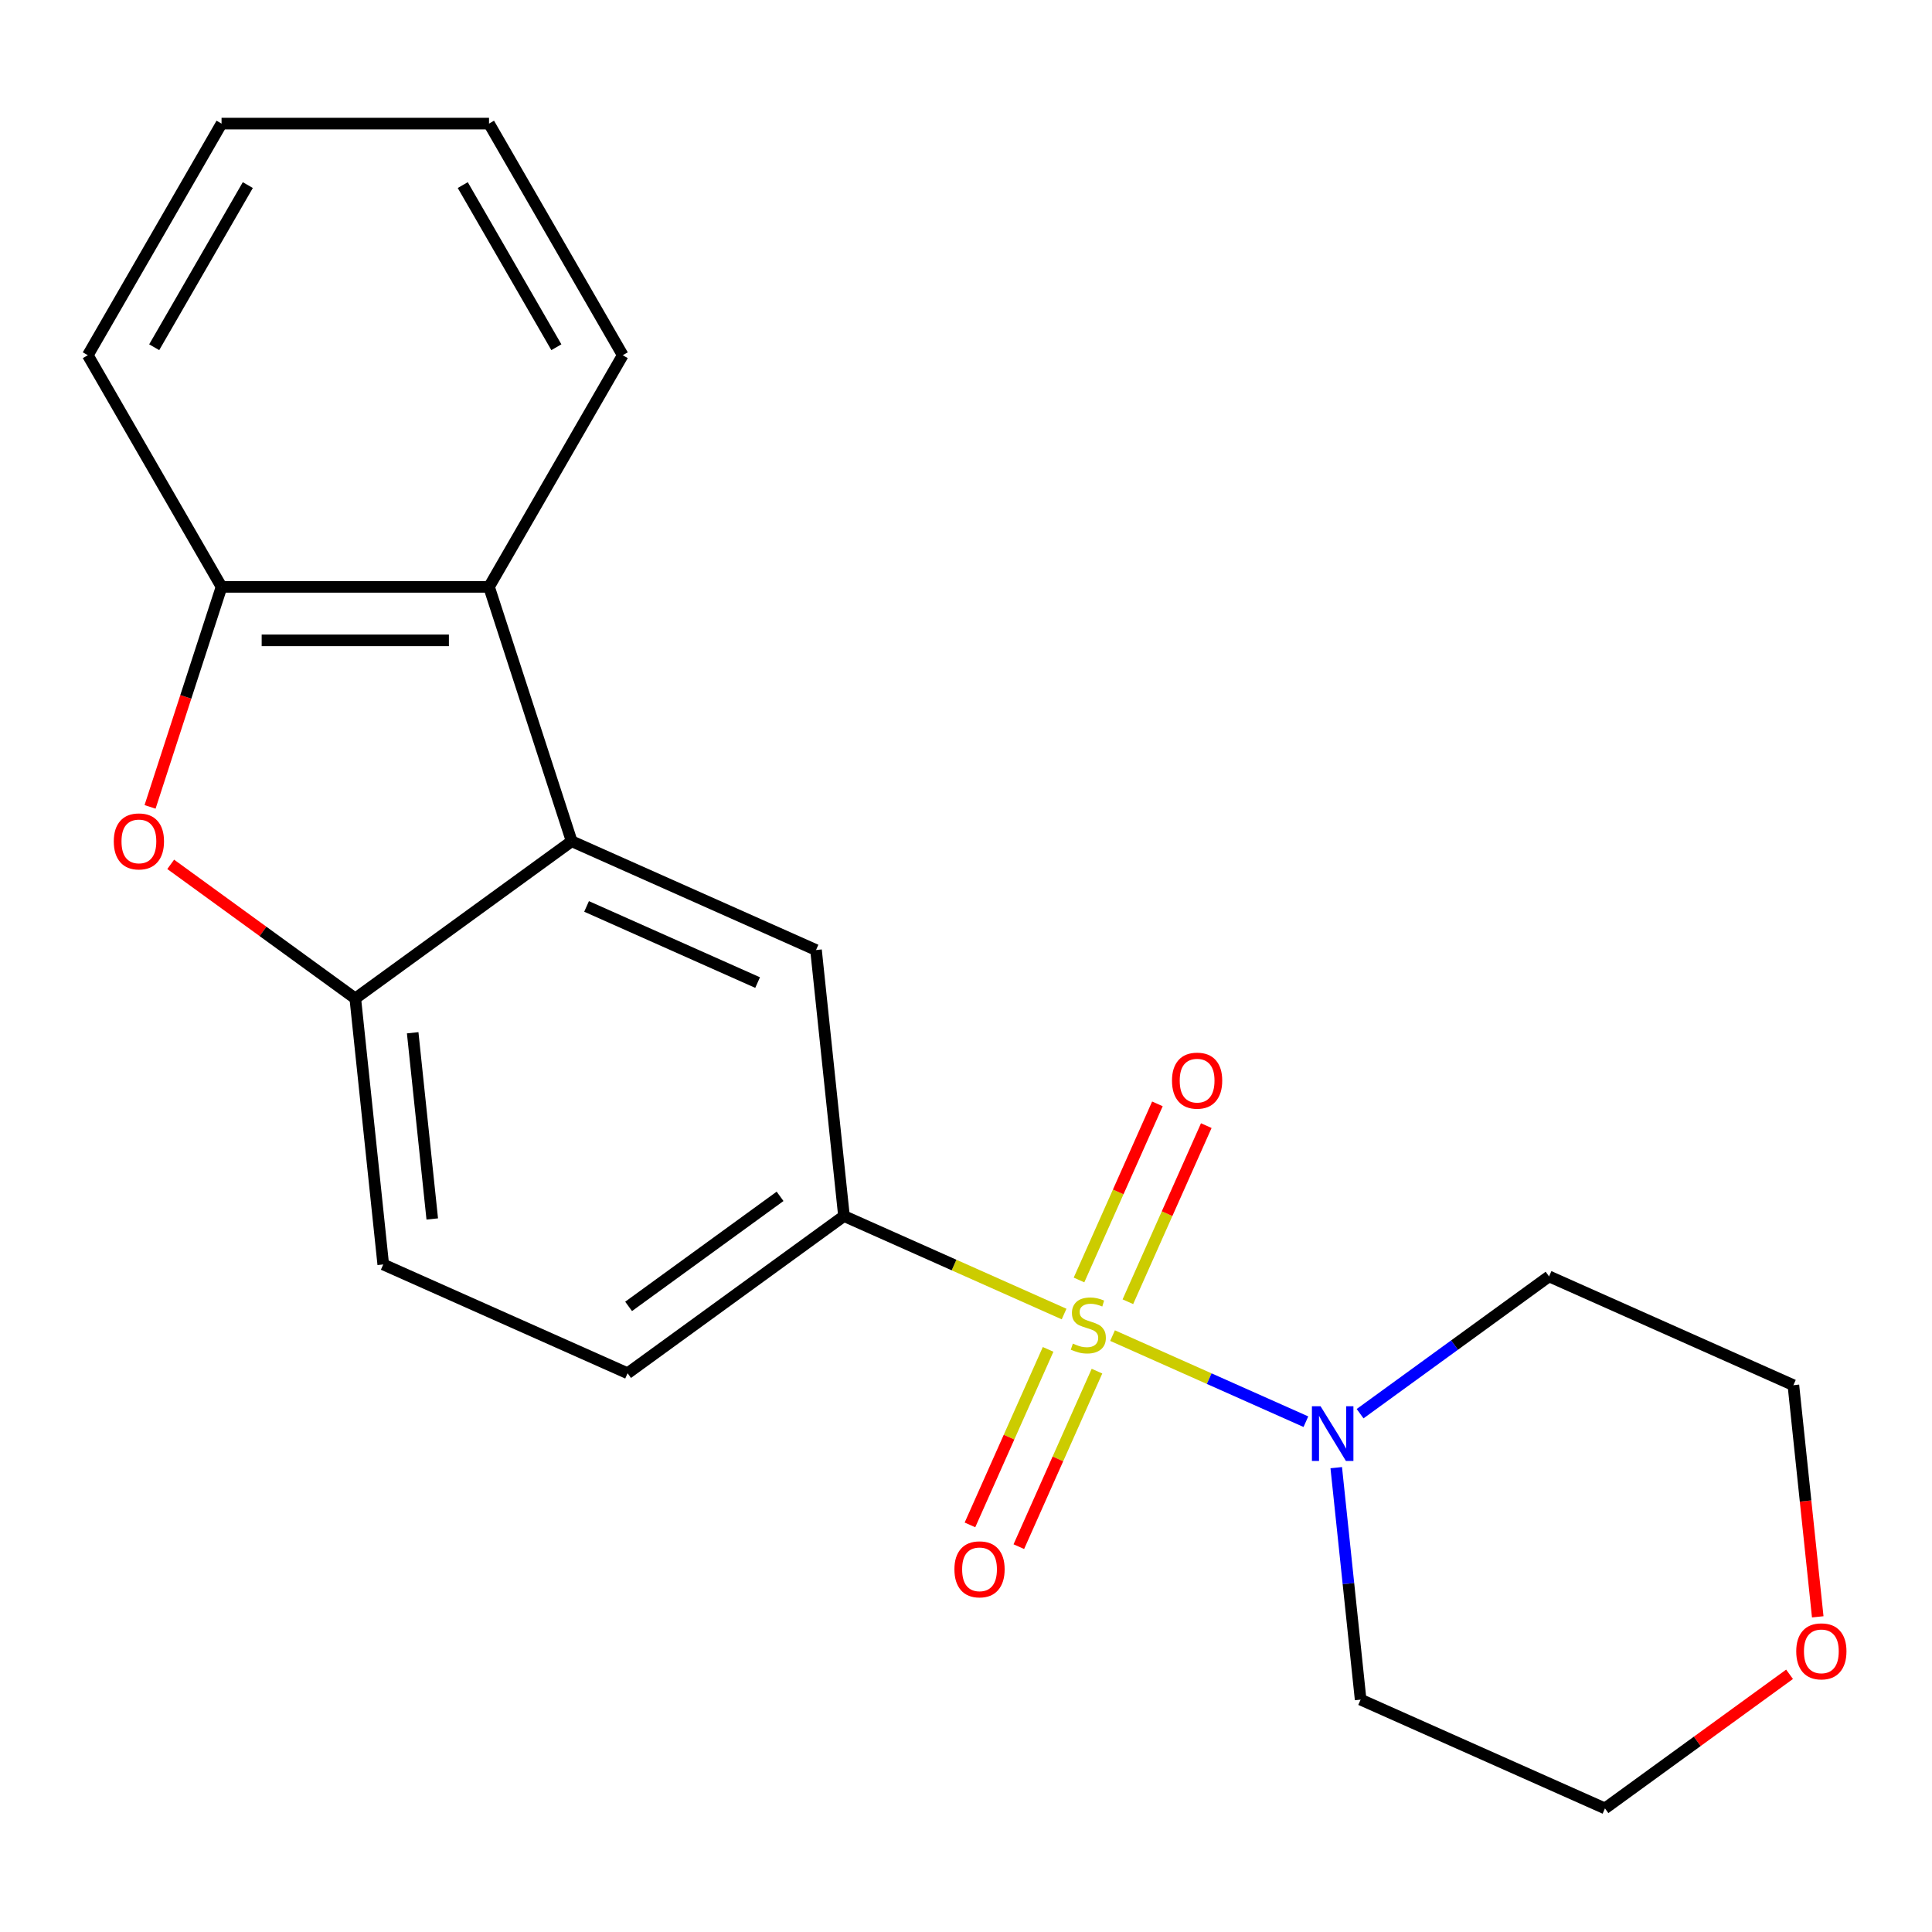 <?xml version='1.0' encoding='iso-8859-1'?>
<svg version='1.1' baseProfile='full'
              xmlns='http://www.w3.org/2000/svg'
                      xmlns:rdkit='http://www.rdkit.org/xml'
                      xmlns:xlink='http://www.w3.org/1999/xlink'
                  xml:space='preserve'
width='1000px' height='1000px' viewBox='0 0 1000 1000'>
<!-- END OF HEADER -->
<rect style='opacity:1.0;fill:#FFFFFF;stroke:none' width='1000' height='1000' x='0' y='0'> </rect>
<path class='bond-1' d='M 575.853,691.31 L 625.89,713.588' style='fill:none;fill-rule:evenodd;stroke:#CCCC00;stroke-width:6px;stroke-linecap:butt;stroke-linejoin:miter;stroke-opacity:1' />
<path class='bond-1' d='M 625.89,713.588 L 675.927,735.865' style='fill:none;fill-rule:evenodd;stroke:#0000FF;stroke-width:6px;stroke-linecap:butt;stroke-linejoin:miter;stroke-opacity:1' />
<path class='bond-2' d='M 550.771,680.143 L 493.806,654.78' style='fill:none;fill-rule:evenodd;stroke:#CCCC00;stroke-width:6px;stroke-linecap:butt;stroke-linejoin:miter;stroke-opacity:1' />
<path class='bond-2' d='M 493.806,654.78 L 436.84,629.417' style='fill:none;fill-rule:evenodd;stroke:#000000;stroke-width:6px;stroke-linecap:butt;stroke-linejoin:miter;stroke-opacity:1' />
<path class='bond-8' d='M 542.499,698.436 L 522.274,743.862' style='fill:none;fill-rule:evenodd;stroke:#CCCC00;stroke-width:6px;stroke-linecap:butt;stroke-linejoin:miter;stroke-opacity:1' />
<path class='bond-8' d='M 522.274,743.862 L 502.049,789.288' style='fill:none;fill-rule:evenodd;stroke:#FF0000;stroke-width:6px;stroke-linecap:butt;stroke-linejoin:miter;stroke-opacity:1' />
<path class='bond-8' d='M 567.794,709.698 L 547.569,755.124' style='fill:none;fill-rule:evenodd;stroke:#CCCC00;stroke-width:6px;stroke-linecap:butt;stroke-linejoin:miter;stroke-opacity:1' />
<path class='bond-8' d='M 547.569,755.124 L 527.344,800.55' style='fill:none;fill-rule:evenodd;stroke:#FF0000;stroke-width:6px;stroke-linecap:butt;stroke-linejoin:miter;stroke-opacity:1' />
<path class='bond-9' d='M 583.787,673.776 L 604.079,628.2' style='fill:none;fill-rule:evenodd;stroke:#CCCC00;stroke-width:6px;stroke-linecap:butt;stroke-linejoin:miter;stroke-opacity:1' />
<path class='bond-9' d='M 604.079,628.2 L 624.37,582.625' style='fill:none;fill-rule:evenodd;stroke:#FF0000;stroke-width:6px;stroke-linecap:butt;stroke-linejoin:miter;stroke-opacity:1' />
<path class='bond-9' d='M 558.493,662.514 L 578.784,616.939' style='fill:none;fill-rule:evenodd;stroke:#CCCC00;stroke-width:6px;stroke-linecap:butt;stroke-linejoin:miter;stroke-opacity:1' />
<path class='bond-9' d='M 578.784,616.939 L 599.076,571.363' style='fill:none;fill-rule:evenodd;stroke:#FF0000;stroke-width:6px;stroke-linecap:butt;stroke-linejoin:miter;stroke-opacity:1' />
<path class='bond-0' d='M 295.897,435.425 L 422.369,491.734' style='fill:none;fill-rule:evenodd;stroke:#000000;stroke-width:6px;stroke-linecap:butt;stroke-linejoin:miter;stroke-opacity:1' />
<path class='bond-0' d='M 303.606,469.166 L 392.137,508.582' style='fill:none;fill-rule:evenodd;stroke:#000000;stroke-width:6px;stroke-linecap:butt;stroke-linejoin:miter;stroke-opacity:1' />
<path class='bond-5' d='M 295.897,435.425 L 253.116,303.76' style='fill:none;fill-rule:evenodd;stroke:#000000;stroke-width:6px;stroke-linecap:butt;stroke-linejoin:miter;stroke-opacity:1' />
<path class='bond-22' d='M 295.897,435.425 L 183.896,516.799' style='fill:none;fill-rule:evenodd;stroke:#000000;stroke-width:6px;stroke-linecap:butt;stroke-linejoin:miter;stroke-opacity:1' />
<path class='bond-13' d='M 703.986,731.718 L 752.886,696.19' style='fill:none;fill-rule:evenodd;stroke:#0000FF;stroke-width:6px;stroke-linecap:butt;stroke-linejoin:miter;stroke-opacity:1' />
<path class='bond-13' d='M 752.886,696.19 L 801.786,660.662' style='fill:none;fill-rule:evenodd;stroke:#000000;stroke-width:6px;stroke-linecap:butt;stroke-linejoin:miter;stroke-opacity:1' />
<path class='bond-14' d='M 691.637,759.656 L 697.946,819.687' style='fill:none;fill-rule:evenodd;stroke:#0000FF;stroke-width:6px;stroke-linecap:butt;stroke-linejoin:miter;stroke-opacity:1' />
<path class='bond-14' d='M 697.946,819.687 L 704.256,879.718' style='fill:none;fill-rule:evenodd;stroke:#000000;stroke-width:6px;stroke-linecap:butt;stroke-linejoin:miter;stroke-opacity:1' />
<path class='bond-6' d='M 436.84,629.417 L 422.369,491.734' style='fill:none;fill-rule:evenodd;stroke:#000000;stroke-width:6px;stroke-linecap:butt;stroke-linejoin:miter;stroke-opacity:1' />
<path class='bond-10' d='M 436.84,629.417 L 324.839,710.791' style='fill:none;fill-rule:evenodd;stroke:#000000;stroke-width:6px;stroke-linecap:butt;stroke-linejoin:miter;stroke-opacity:1' />
<path class='bond-10' d='M 403.765,619.223 L 325.364,676.184' style='fill:none;fill-rule:evenodd;stroke:#000000;stroke-width:6px;stroke-linecap:butt;stroke-linejoin:miter;stroke-opacity:1' />
<path class='bond-3' d='M 88.356,447.385 L 136.126,482.092' style='fill:none;fill-rule:evenodd;stroke:#FF0000;stroke-width:6px;stroke-linecap:butt;stroke-linejoin:miter;stroke-opacity:1' />
<path class='bond-3' d='M 136.126,482.092 L 183.896,516.799' style='fill:none;fill-rule:evenodd;stroke:#000000;stroke-width:6px;stroke-linecap:butt;stroke-linejoin:miter;stroke-opacity:1' />
<path class='bond-23' d='M 77.672,417.644 L 96.174,360.702' style='fill:none;fill-rule:evenodd;stroke:#FF0000;stroke-width:6px;stroke-linecap:butt;stroke-linejoin:miter;stroke-opacity:1' />
<path class='bond-23' d='M 96.174,360.702 L 114.675,303.76' style='fill:none;fill-rule:evenodd;stroke:#000000;stroke-width:6px;stroke-linecap:butt;stroke-linejoin:miter;stroke-opacity:1' />
<path class='bond-4' d='M 183.896,516.799 L 198.367,654.482' style='fill:none;fill-rule:evenodd;stroke:#000000;stroke-width:6px;stroke-linecap:butt;stroke-linejoin:miter;stroke-opacity:1' />
<path class='bond-4' d='M 213.603,534.557 L 223.733,630.935' style='fill:none;fill-rule:evenodd;stroke:#000000;stroke-width:6px;stroke-linecap:butt;stroke-linejoin:miter;stroke-opacity:1' />
<path class='bond-7' d='M 253.116,303.76 L 114.675,303.76' style='fill:none;fill-rule:evenodd;stroke:#000000;stroke-width:6px;stroke-linecap:butt;stroke-linejoin:miter;stroke-opacity:1' />
<path class='bond-7' d='M 232.35,331.448 L 135.441,331.448' style='fill:none;fill-rule:evenodd;stroke:#000000;stroke-width:6px;stroke-linecap:butt;stroke-linejoin:miter;stroke-opacity:1' />
<path class='bond-15' d='M 253.116,303.76 L 322.337,183.866' style='fill:none;fill-rule:evenodd;stroke:#000000;stroke-width:6px;stroke-linecap:butt;stroke-linejoin:miter;stroke-opacity:1' />
<path class='bond-16' d='M 114.675,303.76 L 45.455,183.866' style='fill:none;fill-rule:evenodd;stroke:#000000;stroke-width:6px;stroke-linecap:butt;stroke-linejoin:miter;stroke-opacity:1' />
<path class='bond-11' d='M 324.839,710.791 L 198.367,654.482' style='fill:none;fill-rule:evenodd;stroke:#000000;stroke-width:6px;stroke-linecap:butt;stroke-linejoin:miter;stroke-opacity:1' />
<path class='bond-12' d='M 926.268,866.613 L 878.498,901.32' style='fill:none;fill-rule:evenodd;stroke:#FF0000;stroke-width:6px;stroke-linecap:butt;stroke-linejoin:miter;stroke-opacity:1' />
<path class='bond-12' d='M 878.498,901.32 L 830.728,936.027' style='fill:none;fill-rule:evenodd;stroke:#000000;stroke-width:6px;stroke-linecap:butt;stroke-linejoin:miter;stroke-opacity:1' />
<path class='bond-21' d='M 940.86,836.872 L 934.559,776.922' style='fill:none;fill-rule:evenodd;stroke:#FF0000;stroke-width:6px;stroke-linecap:butt;stroke-linejoin:miter;stroke-opacity:1' />
<path class='bond-21' d='M 934.559,776.922 L 928.258,716.971' style='fill:none;fill-rule:evenodd;stroke:#000000;stroke-width:6px;stroke-linecap:butt;stroke-linejoin:miter;stroke-opacity:1' />
<path class='bond-18' d='M 801.786,660.662 L 928.258,716.971' style='fill:none;fill-rule:evenodd;stroke:#000000;stroke-width:6px;stroke-linecap:butt;stroke-linejoin:miter;stroke-opacity:1' />
<path class='bond-17' d='M 704.256,879.718 L 830.728,936.027' style='fill:none;fill-rule:evenodd;stroke:#000000;stroke-width:6px;stroke-linecap:butt;stroke-linejoin:miter;stroke-opacity:1' />
<path class='bond-19' d='M 322.337,183.866 L 253.116,63.973' style='fill:none;fill-rule:evenodd;stroke:#000000;stroke-width:6px;stroke-linecap:butt;stroke-linejoin:miter;stroke-opacity:1' />
<path class='bond-19' d='M 287.975,179.727 L 239.521,95.801' style='fill:none;fill-rule:evenodd;stroke:#000000;stroke-width:6px;stroke-linecap:butt;stroke-linejoin:miter;stroke-opacity:1' />
<path class='bond-24' d='M 45.455,183.866 L 114.675,63.973' style='fill:none;fill-rule:evenodd;stroke:#000000;stroke-width:6px;stroke-linecap:butt;stroke-linejoin:miter;stroke-opacity:1' />
<path class='bond-24' d='M 79.816,179.727 L 128.271,95.801' style='fill:none;fill-rule:evenodd;stroke:#000000;stroke-width:6px;stroke-linecap:butt;stroke-linejoin:miter;stroke-opacity:1' />
<path class='bond-20' d='M 253.116,63.973 L 114.675,63.973' style='fill:none;fill-rule:evenodd;stroke:#000000;stroke-width:6px;stroke-linecap:butt;stroke-linejoin:miter;stroke-opacity:1' />
<path  class='atom-0' d='M 555.312 695.446
Q 555.632 695.566, 556.952 696.126
Q 558.272 696.686, 559.712 697.046
Q 561.192 697.366, 562.632 697.366
Q 565.312 697.366, 566.872 696.086
Q 568.432 694.766, 568.432 692.486
Q 568.432 690.926, 567.632 689.966
Q 566.872 689.006, 565.672 688.486
Q 564.472 687.966, 562.472 687.366
Q 559.952 686.606, 558.432 685.886
Q 556.952 685.166, 555.872 683.646
Q 554.832 682.126, 554.832 679.566
Q 554.832 676.006, 557.232 673.806
Q 559.672 671.606, 564.472 671.606
Q 567.752 671.606, 571.472 673.166
L 570.552 676.246
Q 567.152 674.846, 564.592 674.846
Q 561.832 674.846, 560.312 676.006
Q 558.792 677.126, 558.832 679.086
Q 558.832 680.606, 559.592 681.526
Q 560.392 682.446, 561.512 682.966
Q 562.672 683.486, 564.592 684.086
Q 567.152 684.886, 568.672 685.686
Q 570.192 686.486, 571.272 688.126
Q 572.392 689.726, 572.392 692.486
Q 572.392 696.406, 569.752 698.526
Q 567.152 700.606, 562.792 700.606
Q 560.272 700.606, 558.352 700.046
Q 556.472 699.526, 554.232 698.606
L 555.312 695.446
' fill='#CCCC00'/>
<path  class='atom-2' d='M 683.525 727.875
L 692.805 742.875
Q 693.725 744.355, 695.205 747.035
Q 696.685 749.715, 696.765 749.875
L 696.765 727.875
L 700.525 727.875
L 700.525 756.195
L 696.645 756.195
L 686.685 739.795
Q 685.525 737.875, 684.285 735.675
Q 683.085 733.475, 682.725 732.795
L 682.725 756.195
L 679.045 756.195
L 679.045 727.875
L 683.525 727.875
' fill='#0000FF'/>
<path  class='atom-4' d='M 58.894 435.505
Q 58.894 428.705, 62.254 424.905
Q 65.614 421.105, 71.894 421.105
Q 78.174 421.105, 81.534 424.905
Q 84.894 428.705, 84.894 435.505
Q 84.894 442.385, 81.494 446.305
Q 78.094 450.185, 71.894 450.185
Q 65.654 450.185, 62.254 446.305
Q 58.894 442.425, 58.894 435.505
M 71.894 446.985
Q 76.214 446.985, 78.534 444.105
Q 80.894 441.185, 80.894 435.505
Q 80.894 429.945, 78.534 427.145
Q 76.214 424.305, 71.894 424.305
Q 67.574 424.305, 65.214 427.105
Q 62.894 429.905, 62.894 435.505
Q 62.894 441.225, 65.214 444.105
Q 67.574 446.985, 71.894 446.985
' fill='#FF0000'/>
<path  class='atom-9' d='M 494.003 812.278
Q 494.003 805.478, 497.363 801.678
Q 500.723 797.878, 507.003 797.878
Q 513.283 797.878, 516.643 801.678
Q 520.003 805.478, 520.003 812.278
Q 520.003 819.158, 516.603 823.078
Q 513.203 826.958, 507.003 826.958
Q 500.763 826.958, 497.363 823.078
Q 494.003 819.198, 494.003 812.278
M 507.003 823.758
Q 511.323 823.758, 513.643 820.878
Q 516.003 817.958, 516.003 812.278
Q 516.003 806.718, 513.643 803.918
Q 511.323 801.078, 507.003 801.078
Q 502.683 801.078, 500.323 803.878
Q 498.003 806.678, 498.003 812.278
Q 498.003 817.998, 500.323 820.878
Q 502.683 823.758, 507.003 823.758
' fill='#FF0000'/>
<path  class='atom-10' d='M 606.622 559.334
Q 606.622 552.534, 609.982 548.734
Q 613.342 544.934, 619.622 544.934
Q 625.902 544.934, 629.262 548.734
Q 632.622 552.534, 632.622 559.334
Q 632.622 566.214, 629.222 570.134
Q 625.822 574.014, 619.622 574.014
Q 613.382 574.014, 609.982 570.134
Q 606.622 566.254, 606.622 559.334
M 619.622 570.814
Q 623.942 570.814, 626.262 567.934
Q 628.622 565.014, 628.622 559.334
Q 628.622 553.774, 626.262 550.974
Q 623.942 548.134, 619.622 548.134
Q 615.302 548.134, 612.942 550.934
Q 610.622 553.734, 610.622 559.334
Q 610.622 565.054, 612.942 567.934
Q 615.302 570.814, 619.622 570.814
' fill='#FF0000'/>
<path  class='atom-13' d='M 929.729 854.733
Q 929.729 847.933, 933.089 844.133
Q 936.449 840.333, 942.729 840.333
Q 949.009 840.333, 952.369 844.133
Q 955.729 847.933, 955.729 854.733
Q 955.729 861.613, 952.329 865.533
Q 948.929 869.413, 942.729 869.413
Q 936.489 869.413, 933.089 865.533
Q 929.729 861.653, 929.729 854.733
M 942.729 866.213
Q 947.049 866.213, 949.369 863.333
Q 951.729 860.413, 951.729 854.733
Q 951.729 849.173, 949.369 846.373
Q 947.049 843.533, 942.729 843.533
Q 938.409 843.533, 936.049 846.333
Q 933.729 849.133, 933.729 854.733
Q 933.729 860.453, 936.049 863.333
Q 938.409 866.213, 942.729 866.213
' fill='#FF0000'/>
</svg>
